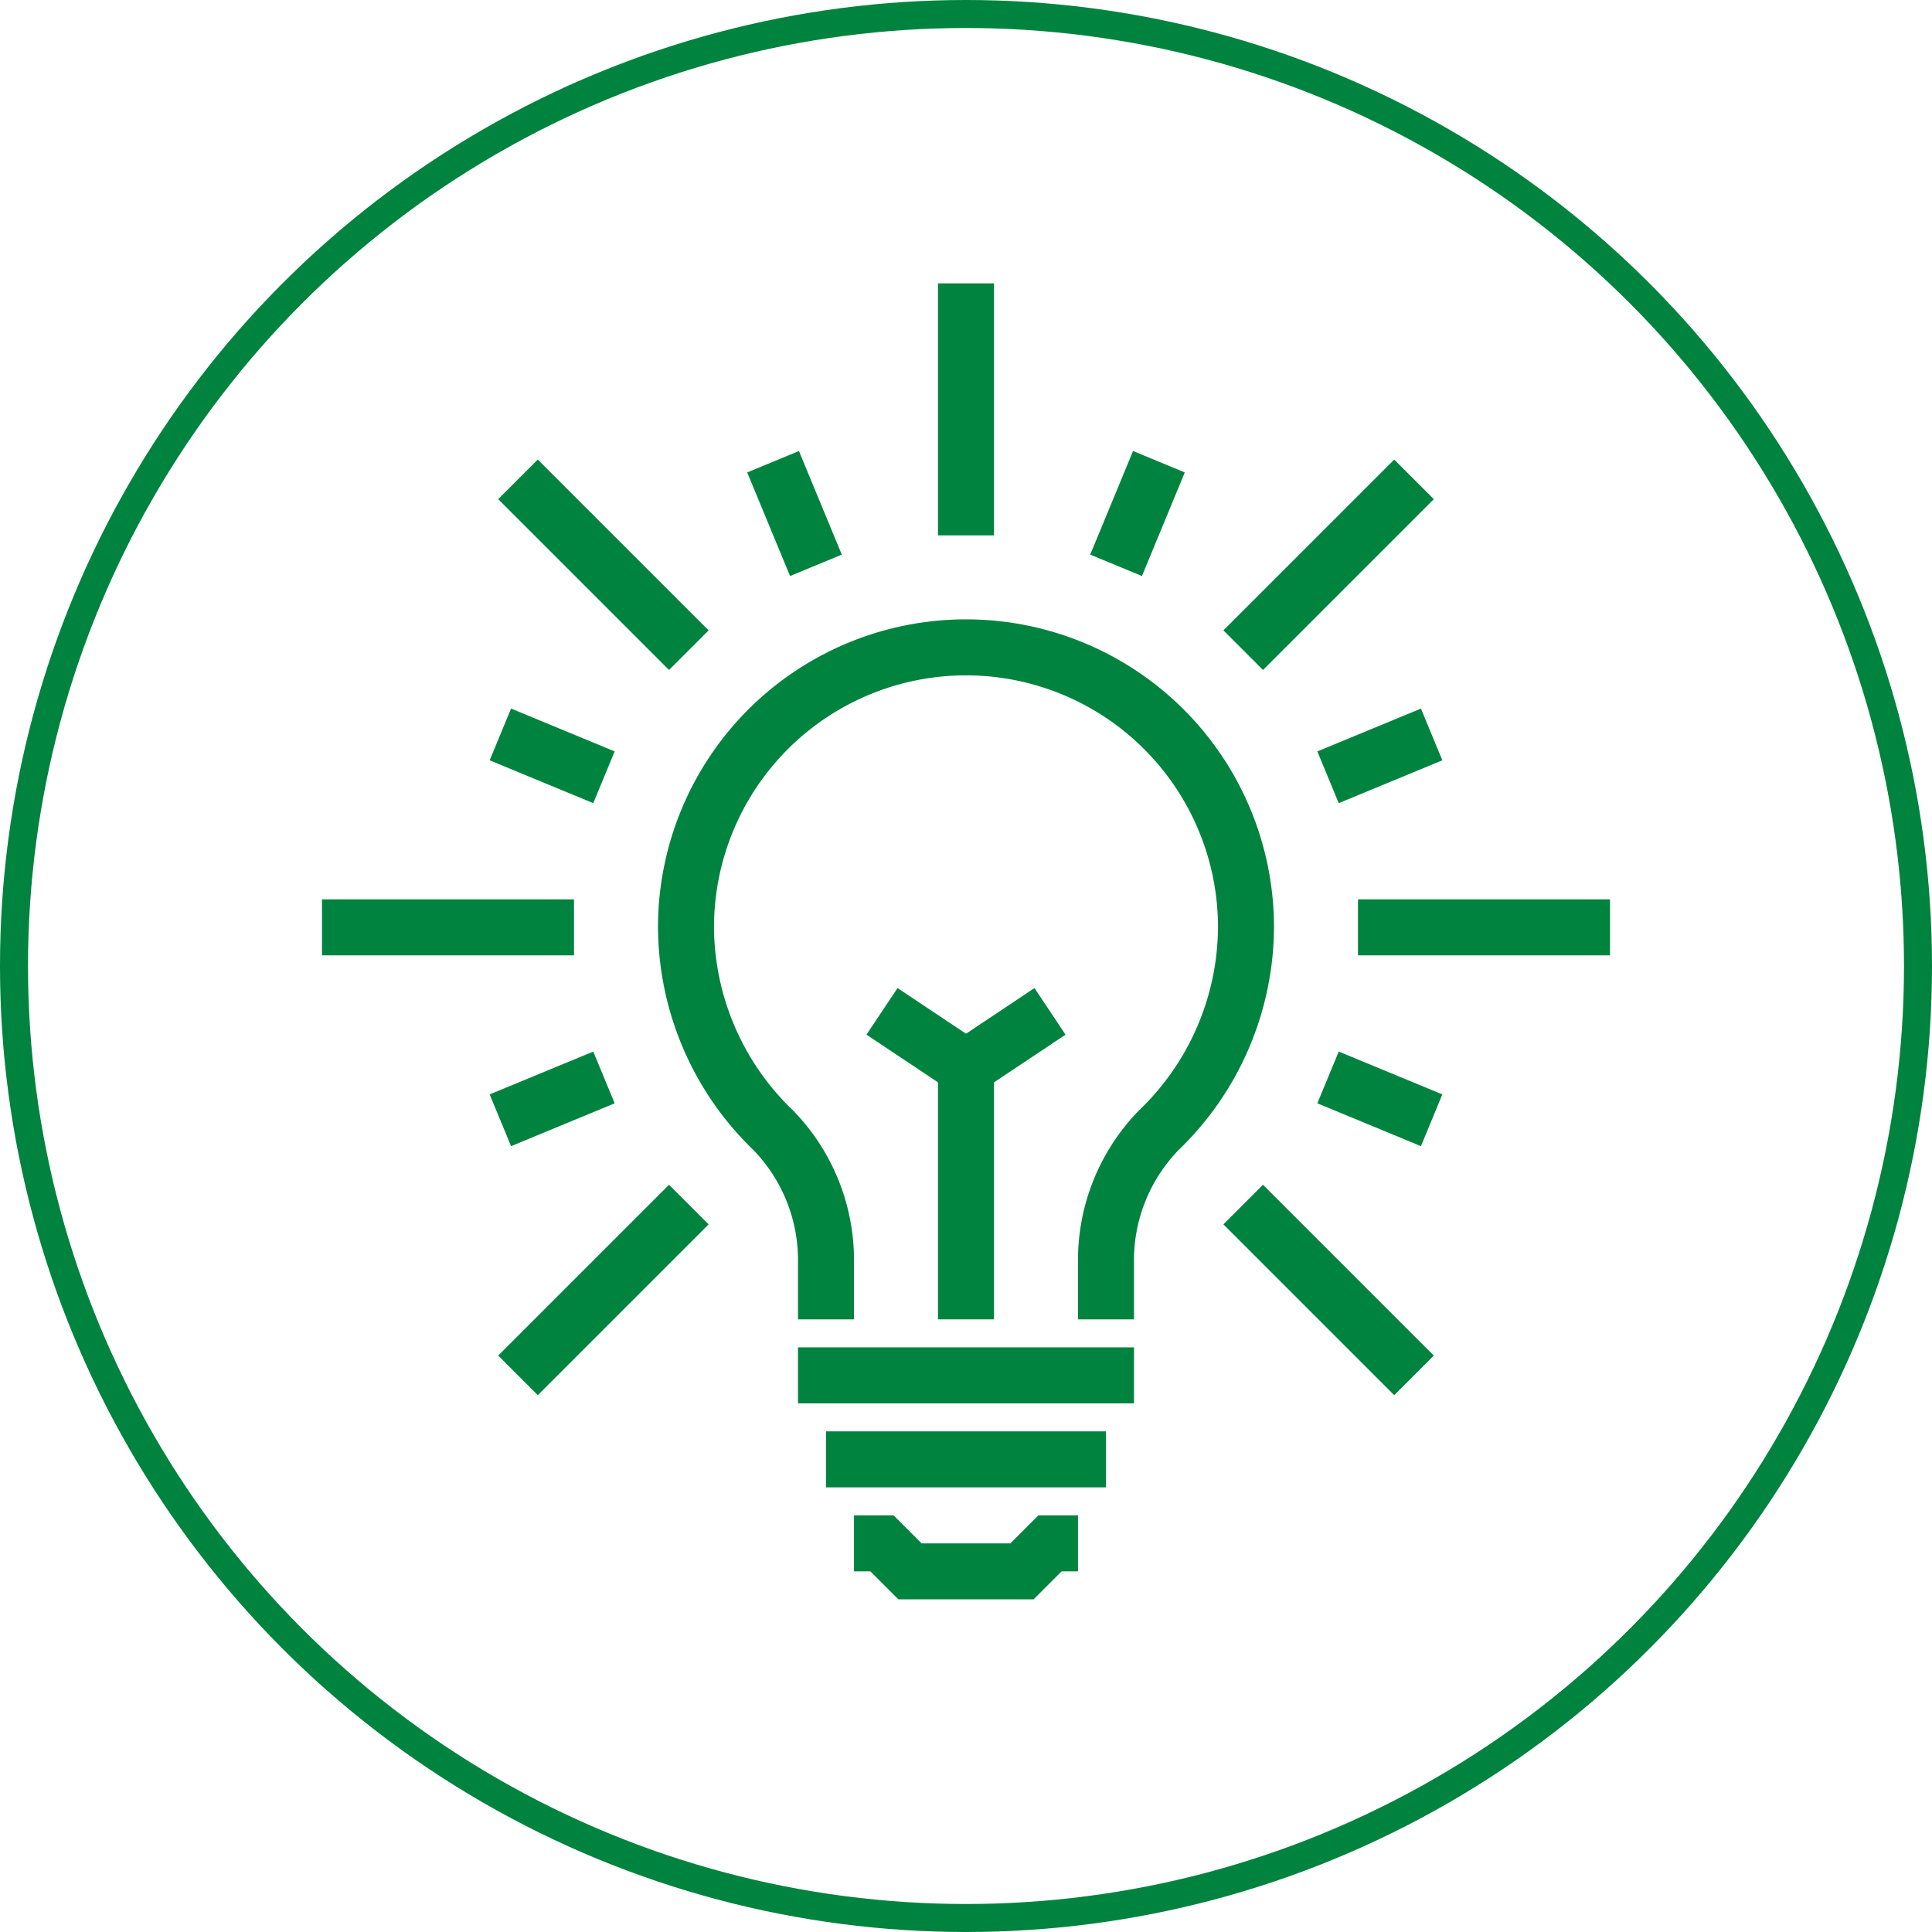 <svg xmlns="http://www.w3.org/2000/svg" viewBox="0 0 69 69"><title>lightbult</title><g id="Layer_2" data-name="Layer 2"><g id="Layer_1-2" data-name="Layer 1"><circle cx="34.5" cy="34.5" r="34" style="fill:none;stroke:#00833e;stroke-miterlimit:10"/><line x1="34.5" y1="10.12" x2="34.5" y2="19.12" style="fill:none;stroke:#00833e;stroke-miterlimit:10;stroke-width:2px"/><line x1="18.5" y1="17.12" x2="24.6" y2="23.22" style="fill:none;stroke:#00833e;stroke-miterlimit:10;stroke-width:2px"/><line x1="11.5" y1="33.12" x2="20.5" y2="33.12" style="fill:none;stroke:#00833e;stroke-miterlimit:10;stroke-width:2px"/><line x1="18.5" y1="49.12" x2="24.6" y2="43.02" style="fill:none;stroke:#00833e;stroke-miterlimit:10;stroke-width:2px"/><line x1="50.5" y1="49.12" x2="44.4" y2="43.02" style="fill:none;stroke:#00833e;stroke-miterlimit:10;stroke-width:2px"/><line x1="57.5" y1="33.12" x2="48.5" y2="33.12" style="fill:none;stroke:#00833e;stroke-miterlimit:10;stroke-width:2px"/><line x1="50.5" y1="17.12" x2="44.4" y2="23.22" style="fill:none;stroke:#00833e;stroke-miterlimit:10;stroke-width:2px"/><polyline points="38.5 55.12 37.5 55.12 36.5 56.12 34.5 56.12 32.5 56.12 31.5 55.12 30.5 55.12" style="fill:none;stroke:#00833e;stroke-miterlimit:10;stroke-width:2px"/><line x1="28.5" y1="49.12" x2="40.5" y2="49.12" style="fill:none;stroke:#00833e;stroke-miterlimit:10;stroke-width:2px"/><line x1="29.5" y1="52.12" x2="39.5" y2="52.12" style="fill:none;stroke:#00833e;stroke-miterlimit:10;stroke-width:2px"/><path d="M39.5,47.12v-2a6.66,6.66,0,0,1,1.88-4.75,10.12,10.12,0,0,0,3.12-7.25,10,10,0,0,0-20,0,10.12,10.12,0,0,0,3.12,7.25,6.66,6.66,0,0,1,1.88,4.75v2" style="fill:none;stroke:#00833e;stroke-miterlimit:10;stroke-width:2px"/><line x1="27.61" y1="16.49" x2="29.14" y2="20.19" style="fill:none;stroke:#00833e;stroke-miterlimit:10;stroke-width:2px"/><line x1="17.87" y1="26.23" x2="21.57" y2="27.76" style="fill:none;stroke:#00833e;stroke-miterlimit:10;stroke-width:2px"/><line x1="17.87" y1="40.01" x2="21.57" y2="38.48" style="fill:none;stroke:#00833e;stroke-miterlimit:10;stroke-width:2px"/><line x1="51.13" y1="40.01" x2="47.43" y2="38.48" style="fill:none;stroke:#00833e;stroke-miterlimit:10;stroke-width:2px"/><line x1="51.13" y1="26.23" x2="47.43" y2="27.76" style="fill:none;stroke:#00833e;stroke-miterlimit:10;stroke-width:2px"/><line x1="41.39" y1="16.49" x2="39.86" y2="20.19" style="fill:none;stroke:#00833e;stroke-miterlimit:10;stroke-width:2px"/><polyline points="31.5 36.12 34.5 38.12 37.5 36.12" style="fill:none;stroke:#00833e;stroke-miterlimit:10;stroke-width:2px"/><line x1="34.5" y1="38.12" x2="34.5" y2="47.12" style="fill:none;stroke:#00833e;stroke-miterlimit:10;stroke-width:2px"/></g></g></svg>